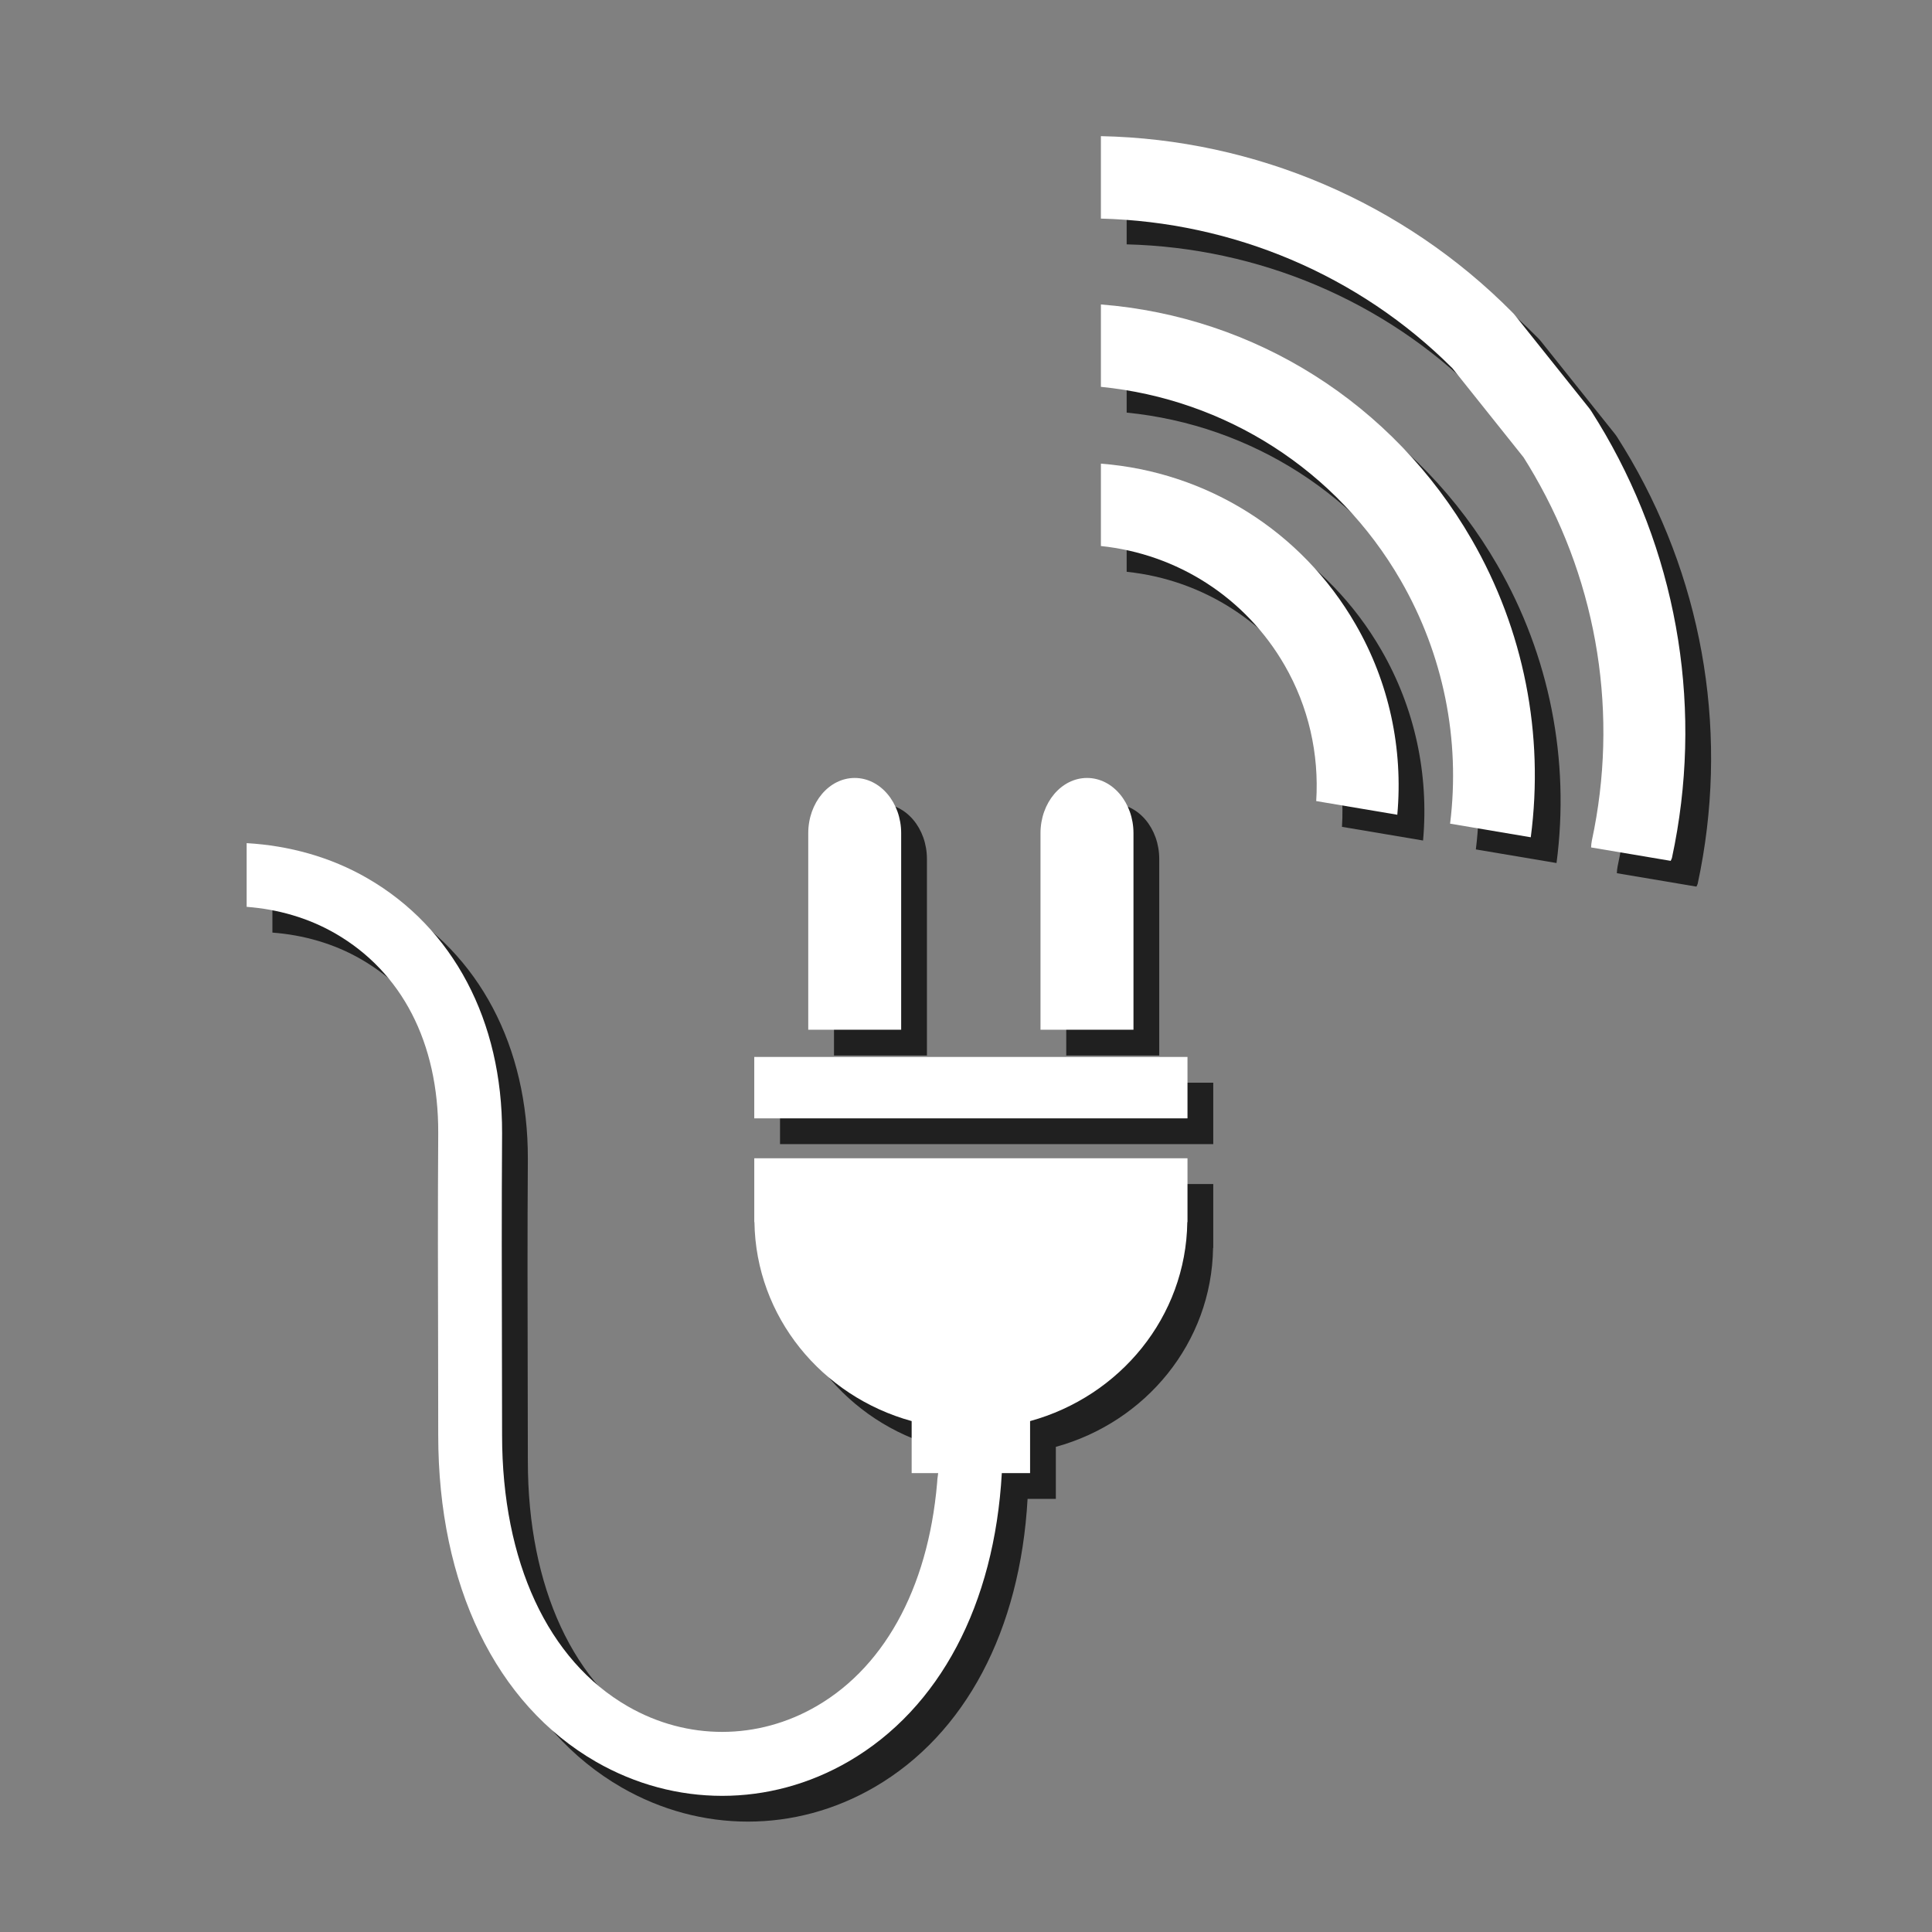 <?xml version="1.0" encoding="utf-8"?>
<!-- Generator: Adobe Illustrator 14.0.0, SVG Export Plug-In . SVG Version: 6.00 Build 43363)  -->
<!DOCTYPE svg PUBLIC "-//W3C//DTD SVG 1.1//EN" "http://www.w3.org/Graphics/SVG/1.1/DTD/svg11.dtd">
<svg version="1.1" id="Warstwa_3" xmlns="http://www.w3.org/2000/svg" xmlns:xlink="http://www.w3.org/1999/xlink" x="0px" y="0px"
	 width="300px" height="300px" viewBox="0 0 300 300" enable-background="new 0 0 300 300" xml:space="preserve">
<rect x="0" y="0" width="300" height="300" fill="#808080" stroke="none"/>
<g id="Electricity__x26__Wireless">
	<g opacity="0.75">
		<path d="M240.58,75.021c0.574,0.908,1.137,1.835,1.676,2.775c9.928,17.183,13.096,37.33,8.93,56.717
			c-0.078,0.36-0.105,0.719-0.121,1.078l12.361,2.082c0.055-0.166,0.164-0.306,0.199-0.482c4.834-22.485,1.158-45.833-10.352-65.767
			c-0.695-1.19-1.404-2.363-2.137-3.515c-0.121-0.19-0.252-0.38-0.395-0.557l-11.469-14.363c-0.145-0.18-0.291-0.349-0.455-0.507
			c-16.918-17.078-39.922-26.858-63.871-27.341v12.802c20.506,0.518,40.096,8.746,54.598,23.252L240.58,75.021z"/>
		<path d="M221.498,94.118c6.639,11.502,9.291,24.731,7.672,37.78l12.527,2.113c2.102-15.965-1.057-32.18-9.18-46.25
			c-12.199-21.129-33.662-34.601-57.57-36.485v12.792C194.266,65.995,211.598,76.969,221.498,94.118z"/>
		<path d="M203.469,107.293c3.719,6.439,5.375,13.771,4.912,21.097l12.592,2.124c0.922-10.256-1.27-20.572-6.488-29.584
			c-8.359-14.486-23.127-23.661-39.537-24.935v12.792C186.797,90.025,197.393,96.766,203.469,107.293z"/>
		<rect x="121.122" y="168.121" fill-rule="evenodd" clip-rule="evenodd" width="67.271" height="9.537"/>
		<path fill-rule="evenodd" clip-rule="evenodd" d="M129.504,133.38c0-4.741,3.226-8.579,7.216-8.579
			c3.983,0,7.213,3.838,7.213,8.579v30.518h-14.429V133.38z"/>
		<path fill-rule="evenodd" clip-rule="evenodd" d="M165.568,133.38c0-4.741,3.244-8.579,7.225-8.579
			c3.982,0,7.213,3.838,7.213,8.579v30.518h-14.438V133.38z"/>
		<path fill-rule="evenodd" clip-rule="evenodd" d="M121.122,183.857v9.908h0.028c0.211,14.719,10.464,27.063,24.411,30.9v8.076
			h4.068c-1.074,16.73-7.776,29.762-18.811,36.178c-9.153,5.328-20.114,5.346-29.324,0.047c-12.408-7.129-19.53-22.477-19.53-42.105
			l-0.024-13.531c-0.024-10.365-0.053-21.551,0.024-33.375c0.046-17.451-7.572-31.874-20.92-39.583
			c-5.734-3.318-12.21-5.076-18.744-5.449v9.891c4.801,0.362,9.555,1.697,13.782,4.145c10.337,5.974,16.011,16.966,15.965,30.944
			c-0.077,11.844-0.046,23.055-0.018,33.455l0.018,13.504c0.003,23.27,8.939,41.756,24.499,50.705
			c6.146,3.531,12.87,5.291,19.586,5.291c6.77,0.002,13.524-1.785,19.677-5.363c14.116-8.215,22.604-24.359,23.752-44.752h4.389
			v-8.076c13.957-3.838,24.207-16.182,24.414-30.9h0.029v-9.908H121.122z"/>
	</g>
	<g>
		<g>
			<g>
				<path fill="#FFFFFF" d="M236.58,71.021c0.574,0.908,1.137,1.835,1.676,2.775c9.928,17.183,13.096,37.33,8.93,56.717
					c-0.078,0.36-0.105,0.719-0.121,1.078l12.361,2.082c0.055-0.166,0.164-0.306,0.199-0.482
					c4.834-22.485,1.158-45.833-10.352-65.767c-0.695-1.19-1.404-2.363-2.137-3.515c-0.121-0.19-0.252-0.38-0.395-0.557
					l-11.469-14.363c-0.145-0.18-0.291-0.349-0.455-0.507c-16.918-17.078-39.922-26.858-63.871-27.341v12.802
					c20.506,0.518,40.096,8.746,54.598,23.252L236.58,71.021z"/>
				<path fill="#FFFFFF" d="M217.498,90.118c6.639,11.502,9.291,24.731,7.672,37.78l12.527,2.113
					c2.102-15.965-1.057-32.18-9.18-46.25c-12.199-21.129-33.662-34.601-57.57-36.485v12.792
					C190.266,61.995,207.598,72.969,217.498,90.118z"/>
				<path fill="#FFFFFF" d="M199.469,103.293c3.719,6.439,5.375,13.771,4.912,21.097l12.592,2.124
					c0.922-10.256-1.27-20.572-6.488-29.584c-8.359-14.486-23.127-23.661-39.537-24.935v12.792
					C182.797,86.025,193.393,92.766,199.469,103.293z"/>
			</g>
			<g>
				<rect x="117.122" y="164.121" fill-rule="evenodd" clip-rule="evenodd" fill="#FFFFFF" width="67.271" height="9.537"/>
				<path fill-rule="evenodd" clip-rule="evenodd" fill="#FFFFFF" d="M125.504,129.38c0-4.741,3.226-8.579,7.216-8.579
					c3.983,0,7.213,3.838,7.213,8.579v30.518h-14.429V129.38z"/>
				<path fill-rule="evenodd" clip-rule="evenodd" fill="#FFFFFF" d="M161.568,129.38c0-4.741,3.244-8.579,7.225-8.579
					c3.982,0,7.213,3.838,7.213,8.579v30.518h-14.438V129.38z"/>
				<path fill-rule="evenodd" clip-rule="evenodd" fill="#FFFFFF" d="M117.122,179.857v9.908h0.028
					c0.211,14.719,10.464,27.063,24.411,30.9v8.076h4.068c-1.074,16.73-7.776,29.762-18.811,36.178
					c-9.153,5.328-20.114,5.346-29.324,0.047c-12.408-7.129-19.53-22.477-19.53-42.105l-0.024-13.531
					c-0.024-10.365-0.053-21.551,0.024-33.375c0.046-17.451-7.572-31.874-20.92-39.583c-5.734-3.318-12.21-5.076-18.744-5.449v9.891
					c4.801,0.362,9.555,1.697,13.782,4.145c10.337,5.973,16.011,16.966,15.965,30.944c-0.077,11.844-0.046,23.055-0.018,33.455
					l0.018,13.504c0.003,23.27,8.939,41.756,24.499,50.705c6.146,3.531,12.87,5.291,19.586,5.291
					c6.77,0.002,13.524-1.785,19.677-5.363c14.116-8.215,22.604-24.359,23.752-44.752h4.389v-8.076
					c13.957-3.838,24.207-16.182,24.414-30.9h0.029v-9.908H117.122z"/>
			</g>
		</g>
	</g>
</g>
</svg>
